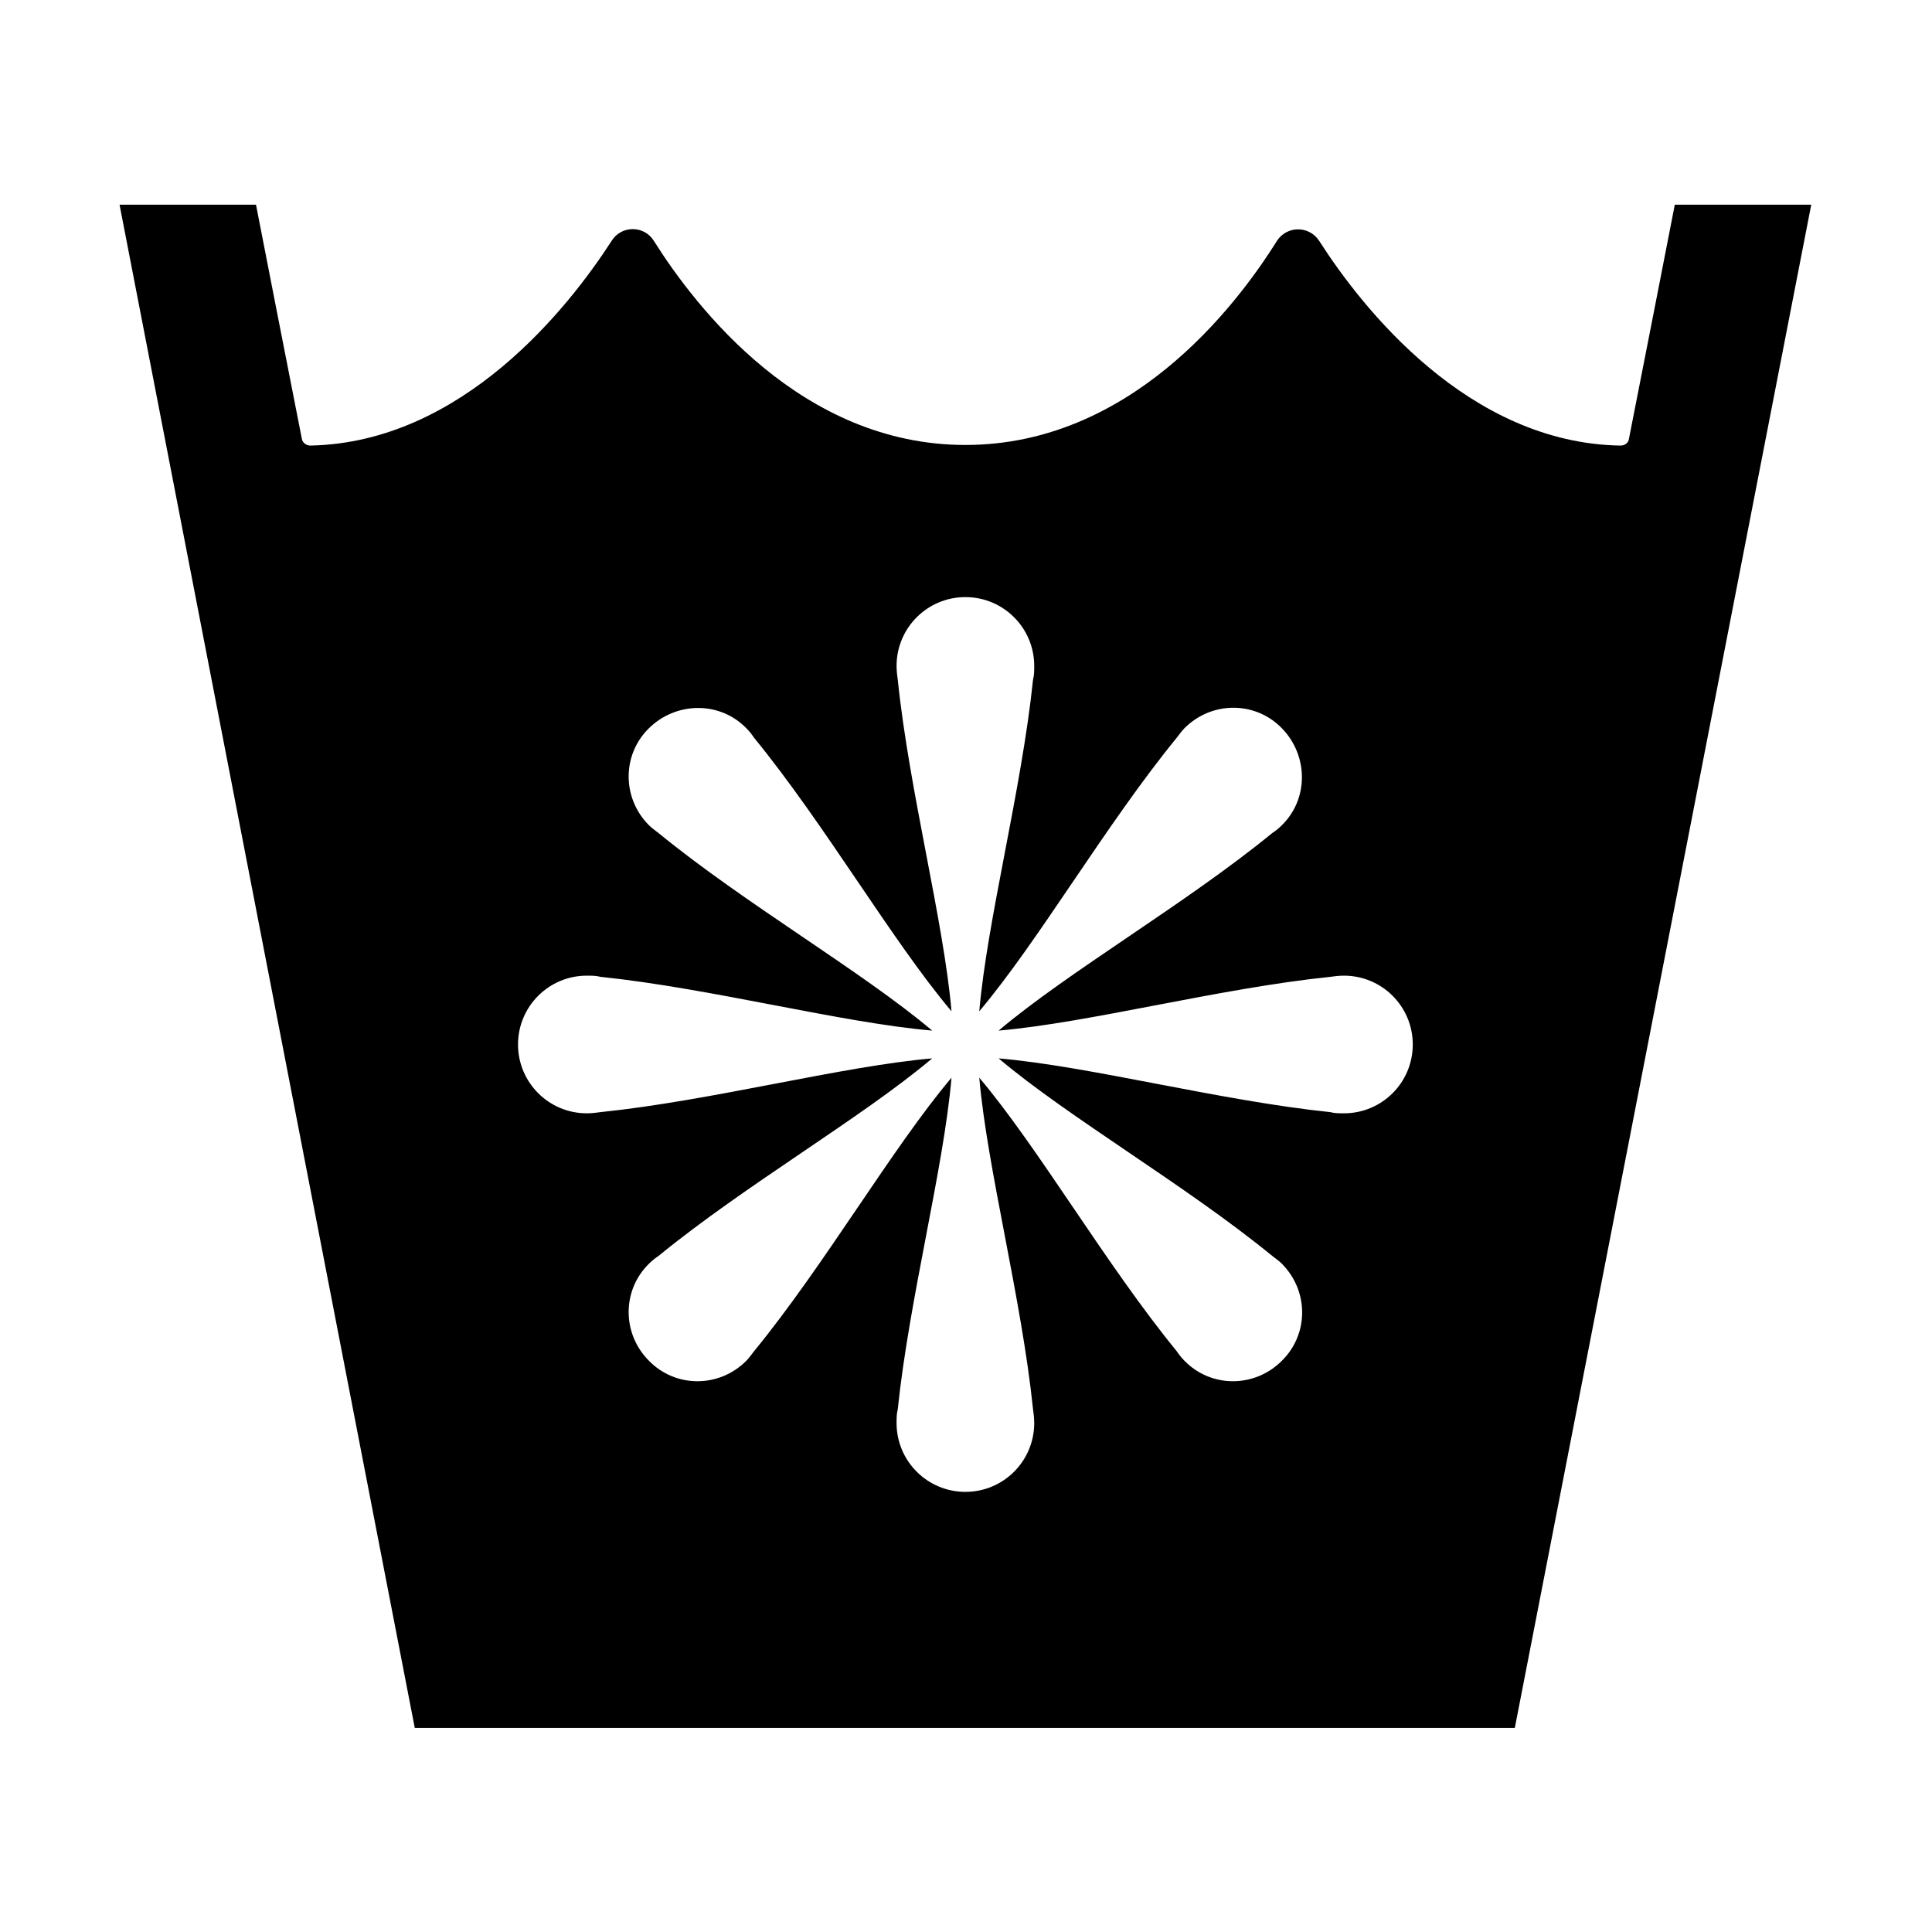 <?xml version="1.0" encoding="UTF-8"?>
<svg id="Layer_1" data-name="Layer 1" xmlns="http://www.w3.org/2000/svg" viewBox="0 0 32 32">
  <path d="m27.74,3.39s-.63,3.23-.76,3.88c-.01.07-.07.11-.14.11-2.52-.04-4.28-2.28-4.99-3.39-.17-.26-.54-.25-.7,0-.7,1.12-2.45,3.38-5.16,3.38s-4.46-2.27-5.16-3.38c-.16-.26-.54-.26-.7,0-.71,1.1-2.47,3.34-4.99,3.39-.07,0-.13-.05-.14-.11-.13-.65-.76-3.88-.76-3.88h-2.26l4.89,25.23h18.22L30,3.39h-2.26Zm-5.48,15.05c-.08,0-.15,0-.23-.02-1.83-.19-3.98-.76-5.49-.89,1.16.98,3.1,2.1,4.53,3.27.05.04.11.08.16.13.45.45.45,1.17,0,1.61-.45.45-1.17.45-1.61,0-.05-.05-.09-.1-.13-.16-1.17-1.43-2.29-3.37-3.27-4.53.13,1.5.7,3.65.89,5.49.01.07.02.15.02.23,0,.63-.51,1.14-1.14,1.14s-1.14-.51-1.14-1.14c0-.08,0-.15.02-.23.19-1.83.76-3.98.89-5.49-.98,1.16-2.1,3.1-3.27,4.53-.04.05-.08.11-.13.16-.45.45-1.17.45-1.61,0-.45-.45-.45-1.17,0-1.61.05-.05.1-.09.16-.13,1.43-1.17,3.37-2.29,4.53-3.27-1.5.13-3.65.7-5.49.89-.07.01-.15.02-.23.02-.63,0-1.14-.51-1.14-1.14s.51-1.14,1.14-1.14c.08,0,.15,0,.23.02,1.83.19,3.98.76,5.49.89-1.16-.98-3.1-2.1-4.53-3.27-.05-.04-.11-.08-.16-.13-.45-.45-.45-1.17,0-1.61s1.17-.45,1.61,0c.05.05.09.1.13.16,1.17,1.43,2.29,3.37,3.27,4.53-.13-1.5-.7-3.65-.89-5.49-.01-.07-.02-.15-.02-.23,0-.63.51-1.14,1.14-1.14s1.14.51,1.14,1.14c0,.08,0,.15-.02.23-.19,1.83-.76,3.98-.89,5.49.98-1.16,2.1-3.1,3.27-4.53.04-.05.08-.11.13-.16.45-.45,1.17-.45,1.61,0s.45,1.17,0,1.61c-.05.05-.1.09-.16.13-1.43,1.17-3.37,2.29-4.53,3.27,1.5-.13,3.65-.7,5.49-.89.07-.01.15-.02.23-.02.63,0,1.14.51,1.14,1.14s-.51,1.14-1.14,1.14Z"/>
</svg>